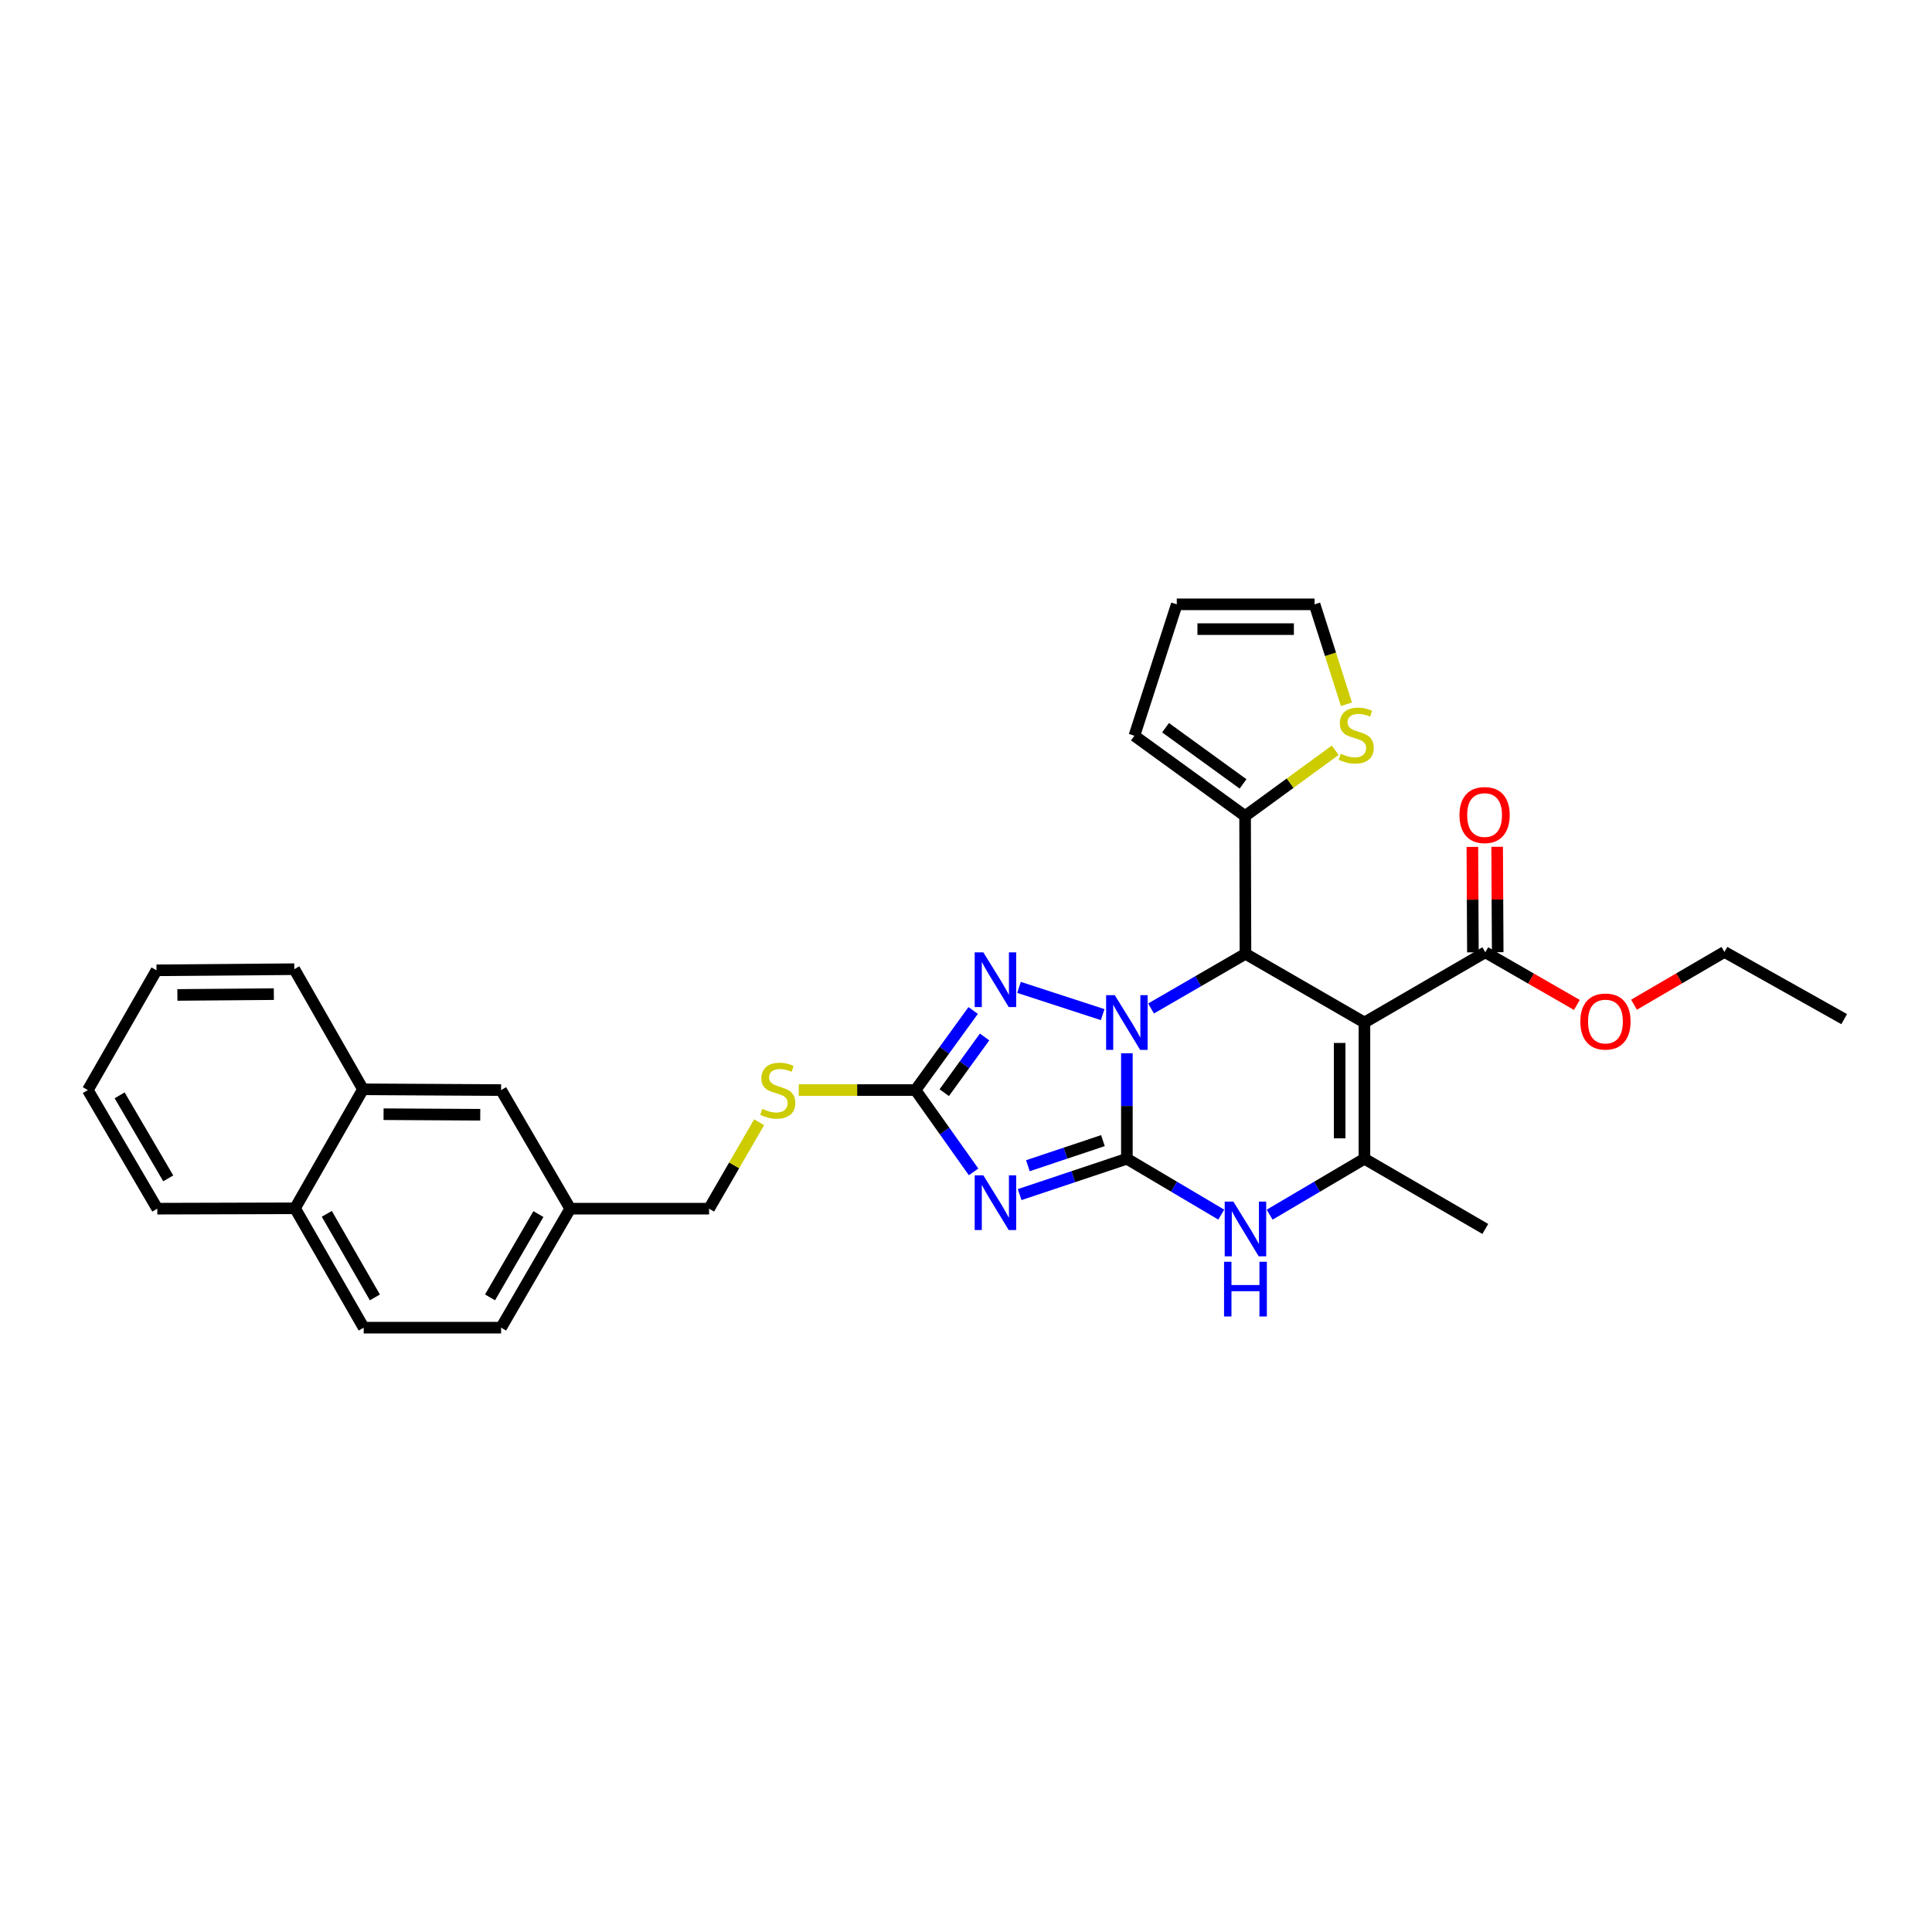 <?xml version='1.0' encoding='iso-8859-1'?>
<svg version='1.1' baseProfile='full'
              xmlns='http://www.w3.org/2000/svg'
                      xmlns:rdkit='http://www.rdkit.org/xml'
                      xmlns:xlink='http://www.w3.org/1999/xlink'
                  xml:space='preserve'
width='1000px' height='1000px' viewBox='0 0 1000 1000'>
<!-- END OF HEADER -->
<rect style='opacity:1.0;fill:#FFFFFF;stroke:none' width='1000' height='1000' x='0' y='0'> </rect>
<path class='bond-0' d='M 583.267,545.171 L 583.267,572.47' style='fill:none;fill-rule:evenodd;stroke:#0000FF;stroke-width:6px;stroke-linecap:butt;stroke-linejoin:miter;stroke-opacity:1' />
<path class='bond-0' d='M 583.267,572.47 L 583.267,599.77' style='fill:none;fill-rule:evenodd;stroke:#000000;stroke-width:6px;stroke-linecap:butt;stroke-linejoin:miter;stroke-opacity:1' />
<path class='bond-3' d='M 595.781,521.999 L 620.212,507.845' style='fill:none;fill-rule:evenodd;stroke:#0000FF;stroke-width:6px;stroke-linecap:butt;stroke-linejoin:miter;stroke-opacity:1' />
<path class='bond-3' d='M 620.212,507.845 L 644.643,493.691' style='fill:none;fill-rule:evenodd;stroke:#000000;stroke-width:6px;stroke-linecap:butt;stroke-linejoin:miter;stroke-opacity:1' />
<path class='bond-4' d='M 570.739,525.169 L 527.44,511.072' style='fill:none;fill-rule:evenodd;stroke:#0000FF;stroke-width:6px;stroke-linecap:butt;stroke-linejoin:miter;stroke-opacity:1' />
<path class='bond-1' d='M 583.267,599.77 L 555.521,609.048' style='fill:none;fill-rule:evenodd;stroke:#000000;stroke-width:6px;stroke-linecap:butt;stroke-linejoin:miter;stroke-opacity:1' />
<path class='bond-1' d='M 555.521,609.048 L 527.774,618.326' style='fill:none;fill-rule:evenodd;stroke:#0000FF;stroke-width:6px;stroke-linecap:butt;stroke-linejoin:miter;stroke-opacity:1' />
<path class='bond-1' d='M 570.874,590.384 L 551.452,596.879' style='fill:none;fill-rule:evenodd;stroke:#000000;stroke-width:6px;stroke-linecap:butt;stroke-linejoin:miter;stroke-opacity:1' />
<path class='bond-1' d='M 551.452,596.879 L 532.029,603.373' style='fill:none;fill-rule:evenodd;stroke:#0000FF;stroke-width:6px;stroke-linecap:butt;stroke-linejoin:miter;stroke-opacity:1' />
<path class='bond-5' d='M 583.267,599.77 L 607.694,614.227' style='fill:none;fill-rule:evenodd;stroke:#000000;stroke-width:6px;stroke-linecap:butt;stroke-linejoin:miter;stroke-opacity:1' />
<path class='bond-5' d='M 607.694,614.227 L 632.12,628.684' style='fill:none;fill-rule:evenodd;stroke:#0000FF;stroke-width:6px;stroke-linecap:butt;stroke-linejoin:miter;stroke-opacity:1' />
<path class='bond-31' d='M 503.923,606.569 L 488.895,585.395' style='fill:none;fill-rule:evenodd;stroke:#0000FF;stroke-width:6px;stroke-linecap:butt;stroke-linejoin:miter;stroke-opacity:1' />
<path class='bond-31' d='M 488.895,585.395 L 473.867,564.22' style='fill:none;fill-rule:evenodd;stroke:#000000;stroke-width:6px;stroke-linecap:butt;stroke-linejoin:miter;stroke-opacity:1' />
<path class='bond-2' d='M 706.233,529.248 L 644.643,493.691' style='fill:none;fill-rule:evenodd;stroke:#000000;stroke-width:6px;stroke-linecap:butt;stroke-linejoin:miter;stroke-opacity:1' />
<path class='bond-6' d='M 706.233,529.248 L 706.233,599.77' style='fill:none;fill-rule:evenodd;stroke:#000000;stroke-width:6px;stroke-linecap:butt;stroke-linejoin:miter;stroke-opacity:1' />
<path class='bond-6' d='M 693.402,539.826 L 693.402,589.191' style='fill:none;fill-rule:evenodd;stroke:#000000;stroke-width:6px;stroke-linecap:butt;stroke-linejoin:miter;stroke-opacity:1' />
<path class='bond-9' d='M 706.233,529.248 L 768.792,492.9' style='fill:none;fill-rule:evenodd;stroke:#000000;stroke-width:6px;stroke-linecap:butt;stroke-linejoin:miter;stroke-opacity:1' />
<path class='bond-8' d='M 644.643,493.691 L 644.458,422.371' style='fill:none;fill-rule:evenodd;stroke:#000000;stroke-width:6px;stroke-linecap:butt;stroke-linejoin:miter;stroke-opacity:1' />
<path class='bond-7' d='M 503.707,523.023 L 488.787,543.622' style='fill:none;fill-rule:evenodd;stroke:#0000FF;stroke-width:6px;stroke-linecap:butt;stroke-linejoin:miter;stroke-opacity:1' />
<path class='bond-7' d='M 488.787,543.622 L 473.867,564.22' style='fill:none;fill-rule:evenodd;stroke:#000000;stroke-width:6px;stroke-linecap:butt;stroke-linejoin:miter;stroke-opacity:1' />
<path class='bond-7' d='M 509.623,536.73 L 499.179,551.149' style='fill:none;fill-rule:evenodd;stroke:#0000FF;stroke-width:6px;stroke-linecap:butt;stroke-linejoin:miter;stroke-opacity:1' />
<path class='bond-7' d='M 499.179,551.149 L 488.735,565.568' style='fill:none;fill-rule:evenodd;stroke:#000000;stroke-width:6px;stroke-linecap:butt;stroke-linejoin:miter;stroke-opacity:1' />
<path class='bond-32' d='M 657.171,628.707 L 681.702,614.239' style='fill:none;fill-rule:evenodd;stroke:#0000FF;stroke-width:6px;stroke-linecap:butt;stroke-linejoin:miter;stroke-opacity:1' />
<path class='bond-32' d='M 681.702,614.239 L 706.233,599.77' style='fill:none;fill-rule:evenodd;stroke:#000000;stroke-width:6px;stroke-linecap:butt;stroke-linejoin:miter;stroke-opacity:1' />
<path class='bond-23' d='M 706.233,599.77 L 768.792,636.096' style='fill:none;fill-rule:evenodd;stroke:#000000;stroke-width:6px;stroke-linecap:butt;stroke-linejoin:miter;stroke-opacity:1' />
<path class='bond-11' d='M 473.867,564.22 L 443.649,564.22' style='fill:none;fill-rule:evenodd;stroke:#000000;stroke-width:6px;stroke-linecap:butt;stroke-linejoin:miter;stroke-opacity:1' />
<path class='bond-11' d='M 443.649,564.22 L 413.431,564.22' style='fill:none;fill-rule:evenodd;stroke:#CCCC00;stroke-width:6px;stroke-linecap:butt;stroke-linejoin:miter;stroke-opacity:1' />
<path class='bond-10' d='M 644.458,422.371 L 667.788,405.353' style='fill:none;fill-rule:evenodd;stroke:#000000;stroke-width:6px;stroke-linecap:butt;stroke-linejoin:miter;stroke-opacity:1' />
<path class='bond-10' d='M 667.788,405.353 L 691.118,388.335' style='fill:none;fill-rule:evenodd;stroke:#CCCC00;stroke-width:6px;stroke-linecap:butt;stroke-linejoin:miter;stroke-opacity:1' />
<path class='bond-12' d='M 644.458,422.371 L 587.16,380.812' style='fill:none;fill-rule:evenodd;stroke:#000000;stroke-width:6px;stroke-linecap:butt;stroke-linejoin:miter;stroke-opacity:1' />
<path class='bond-12' d='M 643.397,405.751 L 603.288,376.659' style='fill:none;fill-rule:evenodd;stroke:#000000;stroke-width:6px;stroke-linecap:butt;stroke-linejoin:miter;stroke-opacity:1' />
<path class='bond-15' d='M 775.208,492.867 L 775.066,465.579' style='fill:none;fill-rule:evenodd;stroke:#000000;stroke-width:6px;stroke-linecap:butt;stroke-linejoin:miter;stroke-opacity:1' />
<path class='bond-15' d='M 775.066,465.579 L 774.923,438.291' style='fill:none;fill-rule:evenodd;stroke:#FF0000;stroke-width:6px;stroke-linecap:butt;stroke-linejoin:miter;stroke-opacity:1' />
<path class='bond-15' d='M 762.377,492.934 L 762.235,465.646' style='fill:none;fill-rule:evenodd;stroke:#000000;stroke-width:6px;stroke-linecap:butt;stroke-linejoin:miter;stroke-opacity:1' />
<path class='bond-15' d='M 762.235,465.646 L 762.092,438.358' style='fill:none;fill-rule:evenodd;stroke:#FF0000;stroke-width:6px;stroke-linecap:butt;stroke-linejoin:miter;stroke-opacity:1' />
<path class='bond-21' d='M 768.792,492.9 L 792.49,506.528' style='fill:none;fill-rule:evenodd;stroke:#000000;stroke-width:6px;stroke-linecap:butt;stroke-linejoin:miter;stroke-opacity:1' />
<path class='bond-21' d='M 792.49,506.528 L 816.187,520.156' style='fill:none;fill-rule:evenodd;stroke:#FF0000;stroke-width:6px;stroke-linecap:butt;stroke-linejoin:miter;stroke-opacity:1' />
<path class='bond-14' d='M 696.908,364.519 L 688.661,338.659' style='fill:none;fill-rule:evenodd;stroke:#CCCC00;stroke-width:6px;stroke-linecap:butt;stroke-linejoin:miter;stroke-opacity:1' />
<path class='bond-14' d='M 688.661,338.659 L 680.414,312.8' style='fill:none;fill-rule:evenodd;stroke:#000000;stroke-width:6px;stroke-linecap:butt;stroke-linejoin:miter;stroke-opacity:1' />
<path class='bond-22' d='M 392.925,580.874 L 379.972,603.242' style='fill:none;fill-rule:evenodd;stroke:#CCCC00;stroke-width:6px;stroke-linecap:butt;stroke-linejoin:miter;stroke-opacity:1' />
<path class='bond-22' d='M 379.972,603.242 L 367.019,625.61' style='fill:none;fill-rule:evenodd;stroke:#000000;stroke-width:6px;stroke-linecap:butt;stroke-linejoin:miter;stroke-opacity:1' />
<path class='bond-17' d='M 587.16,380.812 L 609.094,312.8' style='fill:none;fill-rule:evenodd;stroke:#000000;stroke-width:6px;stroke-linecap:butt;stroke-linejoin:miter;stroke-opacity:1' />
<path class='bond-13' d='M 187.881,563.821 L 259.372,564.22' style='fill:none;fill-rule:evenodd;stroke:#000000;stroke-width:6px;stroke-linecap:butt;stroke-linejoin:miter;stroke-opacity:1' />
<path class='bond-13' d='M 198.533,576.712 L 248.577,576.991' style='fill:none;fill-rule:evenodd;stroke:#000000;stroke-width:6px;stroke-linecap:butt;stroke-linejoin:miter;stroke-opacity:1' />
<path class='bond-25' d='M 187.881,563.821 L 152.331,501.647' style='fill:none;fill-rule:evenodd;stroke:#000000;stroke-width:6px;stroke-linecap:butt;stroke-linejoin:miter;stroke-opacity:1' />
<path class='bond-34' d='M 187.881,563.821 L 152.702,625.411' style='fill:none;fill-rule:evenodd;stroke:#000000;stroke-width:6px;stroke-linecap:butt;stroke-linejoin:miter;stroke-opacity:1' />
<path class='bond-33' d='M 680.414,312.8 L 609.094,312.8' style='fill:none;fill-rule:evenodd;stroke:#000000;stroke-width:6px;stroke-linecap:butt;stroke-linejoin:miter;stroke-opacity:1' />
<path class='bond-33' d='M 669.716,325.631 L 619.792,325.631' style='fill:none;fill-rule:evenodd;stroke:#000000;stroke-width:6px;stroke-linecap:butt;stroke-linejoin:miter;stroke-opacity:1' />
<path class='bond-16' d='M 259.372,564.22 L 295.143,625.61' style='fill:none;fill-rule:evenodd;stroke:#000000;stroke-width:6px;stroke-linecap:butt;stroke-linejoin:miter;stroke-opacity:1' />
<path class='bond-18' d='M 152.702,625.411 L 188.252,687.2' style='fill:none;fill-rule:evenodd;stroke:#000000;stroke-width:6px;stroke-linecap:butt;stroke-linejoin:miter;stroke-opacity:1' />
<path class='bond-18' d='M 169.156,628.28 L 194.041,671.533' style='fill:none;fill-rule:evenodd;stroke:#000000;stroke-width:6px;stroke-linecap:butt;stroke-linejoin:miter;stroke-opacity:1' />
<path class='bond-26' d='M 152.702,625.411 L 81.403,625.61' style='fill:none;fill-rule:evenodd;stroke:#000000;stroke-width:6px;stroke-linecap:butt;stroke-linejoin:miter;stroke-opacity:1' />
<path class='bond-19' d='M 188.252,687.2 L 259.372,687.2' style='fill:none;fill-rule:evenodd;stroke:#000000;stroke-width:6px;stroke-linecap:butt;stroke-linejoin:miter;stroke-opacity:1' />
<path class='bond-20' d='M 295.143,625.61 L 367.019,625.61' style='fill:none;fill-rule:evenodd;stroke:#000000;stroke-width:6px;stroke-linecap:butt;stroke-linejoin:miter;stroke-opacity:1' />
<path class='bond-24' d='M 295.143,625.61 L 259.372,687.2' style='fill:none;fill-rule:evenodd;stroke:#000000;stroke-width:6px;stroke-linecap:butt;stroke-linejoin:miter;stroke-opacity:1' />
<path class='bond-24' d='M 278.681,628.405 L 253.642,671.518' style='fill:none;fill-rule:evenodd;stroke:#000000;stroke-width:6px;stroke-linecap:butt;stroke-linejoin:miter;stroke-opacity:1' />
<path class='bond-27' d='M 845.764,520.035 L 869.167,506.375' style='fill:none;fill-rule:evenodd;stroke:#FF0000;stroke-width:6px;stroke-linecap:butt;stroke-linejoin:miter;stroke-opacity:1' />
<path class='bond-27' d='M 869.167,506.375 L 892.571,492.715' style='fill:none;fill-rule:evenodd;stroke:#000000;stroke-width:6px;stroke-linecap:butt;stroke-linejoin:miter;stroke-opacity:1' />
<path class='bond-29' d='M 152.331,501.647 L 81.011,502.231' style='fill:none;fill-rule:evenodd;stroke:#000000;stroke-width:6px;stroke-linecap:butt;stroke-linejoin:miter;stroke-opacity:1' />
<path class='bond-29' d='M 141.739,514.565 L 91.814,514.974' style='fill:none;fill-rule:evenodd;stroke:#000000;stroke-width:6px;stroke-linecap:butt;stroke-linejoin:miter;stroke-opacity:1' />
<path class='bond-30' d='M 81.403,625.61 L 45.455,564.22' style='fill:none;fill-rule:evenodd;stroke:#000000;stroke-width:6px;stroke-linecap:butt;stroke-linejoin:miter;stroke-opacity:1' />
<path class='bond-30' d='M 87.084,609.918 L 61.919,566.945' style='fill:none;fill-rule:evenodd;stroke:#000000;stroke-width:6px;stroke-linecap:butt;stroke-linejoin:miter;stroke-opacity:1' />
<path class='bond-28' d='M 892.571,492.715 L 954.545,527.502' style='fill:none;fill-rule:evenodd;stroke:#000000;stroke-width:6px;stroke-linecap:butt;stroke-linejoin:miter;stroke-opacity:1' />
<path class='bond-35' d='M 81.011,502.231 L 45.455,564.22' style='fill:none;fill-rule:evenodd;stroke:#000000;stroke-width:6px;stroke-linecap:butt;stroke-linejoin:miter;stroke-opacity:1' />
<path  class='atom-0' d='M 577.007 515.088
L 586.287 530.088
Q 587.207 531.568, 588.687 534.248
Q 590.167 536.928, 590.247 537.088
L 590.247 515.088
L 594.007 515.088
L 594.007 543.408
L 590.127 543.408
L 580.167 527.008
Q 579.007 525.088, 577.767 522.888
Q 576.567 520.688, 576.207 520.008
L 576.207 543.408
L 572.527 543.408
L 572.527 515.088
L 577.007 515.088
' fill='#0000FF'/>
<path  class='atom-2' d='M 508.981 608.357
L 518.261 623.357
Q 519.181 624.837, 520.661 627.517
Q 522.141 630.197, 522.221 630.357
L 522.221 608.357
L 525.981 608.357
L 525.981 636.677
L 522.101 636.677
L 512.141 620.277
Q 510.981 618.357, 509.741 616.157
Q 508.541 613.957, 508.181 613.277
L 508.181 636.677
L 504.501 636.677
L 504.501 608.357
L 508.981 608.357
' fill='#0000FF'/>
<path  class='atom-5' d='M 508.981 492.94
L 518.261 507.94
Q 519.181 509.42, 520.661 512.1
Q 522.141 514.78, 522.221 514.94
L 522.221 492.94
L 525.981 492.94
L 525.981 521.26
L 522.101 521.26
L 512.141 504.86
Q 510.981 502.94, 509.741 500.74
Q 508.541 498.54, 508.181 497.86
L 508.181 521.26
L 504.501 521.26
L 504.501 492.94
L 508.981 492.94
' fill='#0000FF'/>
<path  class='atom-6' d='M 638.383 621.936
L 647.663 636.936
Q 648.583 638.416, 650.063 641.096
Q 651.543 643.776, 651.623 643.936
L 651.623 621.936
L 655.383 621.936
L 655.383 650.256
L 651.503 650.256
L 641.543 633.856
Q 640.383 631.936, 639.143 629.736
Q 637.943 627.536, 637.583 626.856
L 637.583 650.256
L 633.903 650.256
L 633.903 621.936
L 638.383 621.936
' fill='#0000FF'/>
<path  class='atom-6' d='M 633.563 653.088
L 637.403 653.088
L 637.403 665.128
L 651.883 665.128
L 651.883 653.088
L 655.723 653.088
L 655.723 681.408
L 651.883 681.408
L 651.883 668.328
L 637.403 668.328
L 637.403 681.408
L 633.563 681.408
L 633.563 653.088
' fill='#0000FF'/>
<path  class='atom-11' d='M 693.977 390.133
Q 694.297 390.253, 695.617 390.813
Q 696.937 391.373, 698.377 391.733
Q 699.857 392.053, 701.297 392.053
Q 703.977 392.053, 705.537 390.773
Q 707.097 389.453, 707.097 387.173
Q 707.097 385.613, 706.297 384.653
Q 705.537 383.693, 704.337 383.173
Q 703.137 382.653, 701.137 382.053
Q 698.617 381.293, 697.097 380.573
Q 695.617 379.853, 694.537 378.333
Q 693.497 376.813, 693.497 374.253
Q 693.497 370.693, 695.897 368.493
Q 698.337 366.293, 703.137 366.293
Q 706.417 366.293, 710.137 367.853
L 709.217 370.933
Q 705.817 369.533, 703.257 369.533
Q 700.497 369.533, 698.977 370.693
Q 697.457 371.813, 697.497 373.773
Q 697.497 375.293, 698.257 376.213
Q 699.057 377.133, 700.177 377.653
Q 701.337 378.173, 703.257 378.773
Q 705.817 379.573, 707.337 380.373
Q 708.857 381.173, 709.937 382.813
Q 711.057 384.413, 711.057 387.173
Q 711.057 391.093, 708.417 393.213
Q 705.817 395.293, 701.457 395.293
Q 698.937 395.293, 697.017 394.733
Q 695.137 394.213, 692.897 393.293
L 693.977 390.133
' fill='#CCCC00'/>
<path  class='atom-12' d='M 394.568 573.94
Q 394.888 574.06, 396.208 574.62
Q 397.528 575.18, 398.968 575.54
Q 400.448 575.86, 401.888 575.86
Q 404.568 575.86, 406.128 574.58
Q 407.688 573.26, 407.688 570.98
Q 407.688 569.42, 406.888 568.46
Q 406.128 567.5, 404.928 566.98
Q 403.728 566.46, 401.728 565.86
Q 399.208 565.1, 397.688 564.38
Q 396.208 563.66, 395.128 562.14
Q 394.088 560.62, 394.088 558.06
Q 394.088 554.5, 396.488 552.3
Q 398.928 550.1, 403.728 550.1
Q 407.008 550.1, 410.728 551.66
L 409.808 554.74
Q 406.408 553.34, 403.848 553.34
Q 401.088 553.34, 399.568 554.5
Q 398.048 555.62, 398.088 557.58
Q 398.088 559.1, 398.848 560.02
Q 399.648 560.94, 400.768 561.46
Q 401.928 561.98, 403.848 562.58
Q 406.408 563.38, 407.928 564.18
Q 409.448 564.98, 410.528 566.62
Q 411.648 568.22, 411.648 570.98
Q 411.648 574.9, 409.008 577.02
Q 406.408 579.1, 402.048 579.1
Q 399.528 579.1, 397.608 578.54
Q 395.728 578.02, 393.488 577.1
L 394.568 573.94
' fill='#CCCC00'/>
<path  class='atom-16' d='M 755.422 421.867
Q 755.422 415.067, 758.782 411.267
Q 762.142 407.467, 768.422 407.467
Q 774.702 407.467, 778.062 411.267
Q 781.422 415.067, 781.422 421.867
Q 781.422 428.747, 778.022 432.667
Q 774.622 436.547, 768.422 436.547
Q 762.182 436.547, 758.782 432.667
Q 755.422 428.787, 755.422 421.867
M 768.422 433.347
Q 772.742 433.347, 775.062 430.467
Q 777.422 427.547, 777.422 421.867
Q 777.422 416.307, 775.062 413.507
Q 772.742 410.667, 768.422 410.667
Q 764.102 410.667, 761.742 413.467
Q 759.422 416.267, 759.422 421.867
Q 759.422 427.587, 761.742 430.467
Q 764.102 433.347, 768.422 433.347
' fill='#FF0000'/>
<path  class='atom-22' d='M 817.981 528.743
Q 817.981 521.943, 821.341 518.143
Q 824.701 514.343, 830.981 514.343
Q 837.261 514.343, 840.621 518.143
Q 843.981 521.943, 843.981 528.743
Q 843.981 535.623, 840.581 539.543
Q 837.181 543.423, 830.981 543.423
Q 824.741 543.423, 821.341 539.543
Q 817.981 535.663, 817.981 528.743
M 830.981 540.223
Q 835.301 540.223, 837.621 537.343
Q 839.981 534.423, 839.981 528.743
Q 839.981 523.183, 837.621 520.383
Q 835.301 517.543, 830.981 517.543
Q 826.661 517.543, 824.301 520.343
Q 821.981 523.143, 821.981 528.743
Q 821.981 534.463, 824.301 537.343
Q 826.661 540.223, 830.981 540.223
' fill='#FF0000'/>
</svg>
